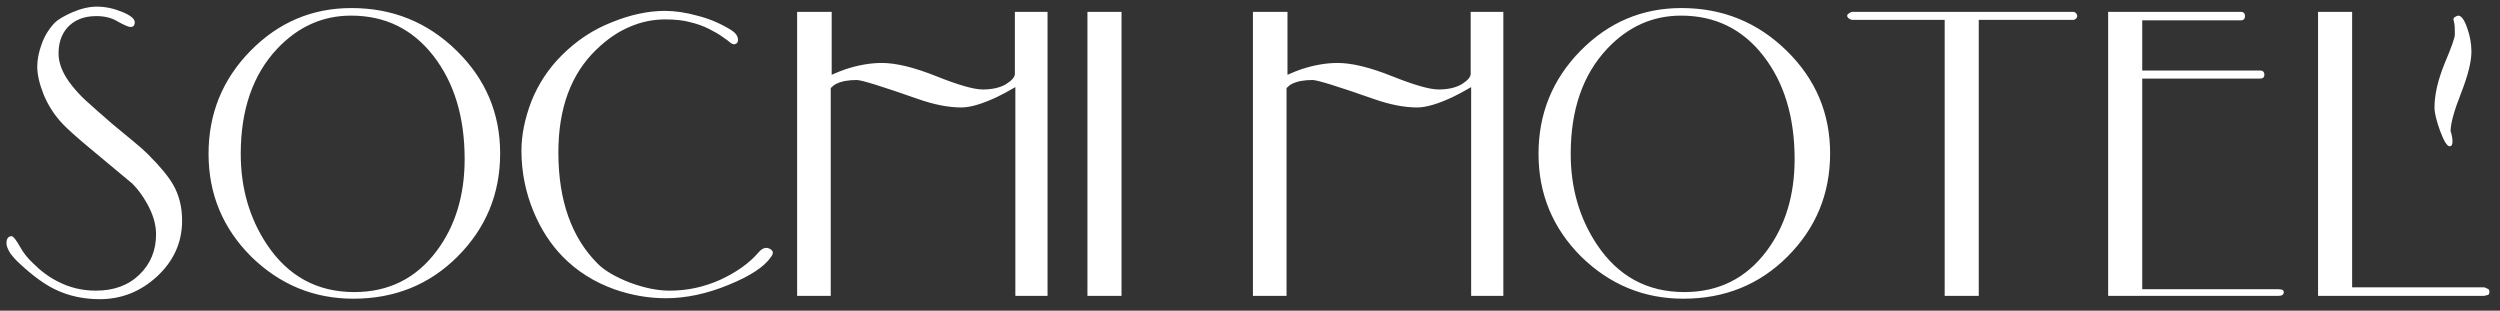 <?xml version="1.0" encoding="UTF-8"?> <svg xmlns="http://www.w3.org/2000/svg" width="169" height="21" viewBox="0 0 169 21" fill="none"><rect x="0" y="0" width="169" height="21" fill="#333333" stroke="none"/><path d="M12.31 14.912C12.31 16.384 11.744 17.643 10.614 18.688C9.504 19.712 8.214 20.224 6.742 20.224C5.654 20.224 4.662 20.011 3.766 19.584C3.04 19.243 2.23 18.656 1.334 17.824C1.099 17.611 0.886 17.376 0.694 17.12C0.523 16.843 0.438 16.619 0.438 16.448C0.438 16.128 0.555 15.968 0.79 15.968C0.896 15.968 1.088 16.213 1.366 16.704C1.579 17.088 1.867 17.451 2.23 17.792C2.763 18.325 3.328 18.741 3.926 19.04C4.715 19.445 5.568 19.648 6.486 19.648C7.702 19.648 8.683 19.285 9.43 18.56C10.176 17.835 10.55 16.928 10.55 15.84C10.55 15.179 10.347 14.485 9.942 13.76C9.643 13.227 9.312 12.779 8.95 12.416C7.84 11.499 6.88 10.699 6.07 10.016C5.174 9.269 4.566 8.725 4.246 8.384C3.712 7.829 3.286 7.179 2.966 6.432C2.667 5.685 2.518 5.045 2.518 4.512C2.518 4.043 2.614 3.541 2.806 3.008C2.998 2.453 3.296 1.963 3.702 1.536C3.915 1.323 4.31 1.088 4.886 0.832C5.483 0.576 6.038 0.448 6.55 0.448C7.104 0.448 7.67 0.565 8.246 0.8C8.822 1.035 9.11 1.269 9.11 1.504C9.11 1.717 9.014 1.824 8.822 1.824C8.694 1.824 8.416 1.707 7.99 1.472C7.584 1.216 7.094 1.088 6.518 1.088C5.664 1.088 5.003 1.355 4.534 1.888C4.15 2.336 3.958 2.912 3.958 3.616C3.958 4.149 4.139 4.704 4.502 5.28C4.715 5.621 5.014 5.995 5.398 6.4C5.504 6.528 5.92 6.912 6.646 7.552C7.158 8 7.488 8.288 7.638 8.416C8.043 8.757 8.47 9.109 8.918 9.472C9.366 9.835 9.739 10.165 10.038 10.464C10.827 11.253 11.382 11.925 11.702 12.48C12.107 13.184 12.31 13.995 12.31 14.912ZM33.81 10.368C33.81 13.099 32.85 15.424 30.93 17.344C29.031 19.243 26.684 20.192 23.89 20.192C21.223 20.192 18.919 19.243 16.978 17.344C15.058 15.424 14.098 13.109 14.098 10.4C14.098 7.691 15.036 5.376 16.914 3.456C18.812 1.515 21.095 0.544 23.762 0.544C26.535 0.544 28.903 1.504 30.866 3.424C32.828 5.344 33.81 7.659 33.81 10.368ZM31.41 10.752C31.41 7.915 30.706 5.589 29.298 3.776C27.89 1.963 26.034 1.056 23.73 1.056C21.81 1.056 20.146 1.803 18.738 3.296C17.095 5.045 16.274 7.413 16.274 10.4C16.274 12.704 16.86 14.741 18.034 16.512C19.463 18.667 21.436 19.744 23.954 19.744C26.279 19.744 28.135 18.816 29.522 16.96C30.78 15.275 31.41 13.205 31.41 10.752ZM52.114 17.376C51.666 18.037 50.706 18.667 49.234 19.264C47.783 19.861 46.376 20.16 45.01 20.16C43.837 20.16 42.674 19.957 41.522 19.552C40.157 19.061 38.994 18.325 38.034 17.344C37.224 16.512 36.573 15.509 36.082 14.336C35.528 13.013 35.25 11.627 35.25 10.176C35.25 9.131 35.474 8.021 35.922 6.848C36.392 5.675 37.074 4.64 37.97 3.744C38.973 2.741 40.103 1.995 41.362 1.504C42.621 0.992 43.816 0.736 44.946 0.736C45.629 0.736 46.354 0.843 47.122 1.056C47.89 1.248 48.615 1.547 49.298 1.952C49.597 2.123 49.778 2.293 49.842 2.464C49.906 2.635 49.906 2.773 49.842 2.88C49.714 3.029 49.554 3.029 49.362 2.88C49.277 2.795 49.106 2.667 48.85 2.496C48.615 2.325 48.306 2.144 47.922 1.952C47.538 1.76 47.122 1.611 46.674 1.504C46.226 1.376 45.661 1.312 44.978 1.312C44.125 1.312 43.314 1.483 42.546 1.824C41.778 2.144 41.032 2.656 40.306 3.36C38.599 5.003 37.746 7.317 37.746 10.304C37.746 13.547 38.632 16.053 40.402 17.824C40.871 18.293 41.597 18.72 42.578 19.104C43.559 19.467 44.456 19.648 45.266 19.648C46.461 19.648 47.602 19.403 48.69 18.912C49.8 18.4 50.663 17.781 51.282 17.056C51.559 16.736 51.837 16.672 52.114 16.864C52.285 16.992 52.285 17.163 52.114 17.376ZM70.814 20H68.638V5.888C68.126 6.187 67.71 6.411 67.39 6.56C66.387 7.029 65.587 7.264 64.99 7.264C64.115 7.264 63.134 7.072 62.046 6.688C59.614 5.835 58.238 5.408 57.918 5.408C57.342 5.408 56.883 5.493 56.542 5.664C56.435 5.707 56.307 5.803 56.158 5.952V20H53.886V0.8H56.222V5.056C56.606 4.885 56.926 4.757 57.182 4.672C58.035 4.395 58.846 4.256 59.614 4.256C60.574 4.256 61.8 4.555 63.294 5.152C64.787 5.749 65.832 6.048 66.43 6.048C67.07 6.048 67.592 5.931 67.998 5.696C68.403 5.44 68.606 5.205 68.606 4.992V0.8H70.814V20ZM75.815 20H73.511V0.8H75.815V20ZM101.626 20H99.45V5.888C98.938 6.187 98.522 6.411 98.202 6.56C97.2 7.029 96.4 7.264 95.802 7.264C94.927 7.264 93.946 7.072 92.858 6.688C90.426 5.835 89.05 5.408 88.73 5.408C88.154 5.408 87.695 5.493 87.354 5.664C87.248 5.707 87.12 5.803 86.97 5.952V20H84.698V0.8H87.034V5.056C87.418 4.885 87.738 4.757 87.994 4.672C88.847 4.395 89.658 4.256 90.426 4.256C91.386 4.256 92.613 4.555 94.106 5.152C95.6 5.749 96.645 6.048 97.242 6.048C97.882 6.048 98.405 5.931 98.81 5.696C99.216 5.44 99.418 5.205 99.418 4.992V0.8H101.626V20ZM123.716 10.368C123.716 13.099 122.756 15.424 120.836 17.344C118.937 19.243 116.591 20.192 113.796 20.192C111.129 20.192 108.825 19.243 106.884 17.344C104.964 15.424 104.004 13.109 104.004 10.4C104.004 7.691 104.943 5.376 106.82 3.456C108.719 1.515 111.001 0.544 113.668 0.544C116.441 0.544 118.809 1.504 120.772 3.424C122.735 5.344 123.716 7.659 123.716 10.368ZM121.316 10.752C121.316 7.915 120.612 5.589 119.204 3.776C117.796 1.963 115.94 1.056 113.636 1.056C111.716 1.056 110.052 1.803 108.644 3.296C107.001 5.045 106.18 7.413 106.18 10.4C106.18 12.704 106.767 14.741 107.94 16.512C109.369 18.667 111.343 19.744 113.86 19.744C116.185 19.744 118.041 18.816 119.428 16.96C120.687 15.275 121.316 13.205 121.316 10.752ZM140.42 1.088C140.42 1.195 140.346 1.28 140.196 1.344H133.764V20H131.46V1.344H125.188C124.975 1.28 124.868 1.184 124.868 1.056C124.868 0.971 124.975 0.885 125.188 0.8H140.196C140.346 0.864 140.42 0.96 140.42 1.088ZM154.383 19.744C154.383 19.915 154.265 20 154.031 20H142.511V0.8H151.471C151.663 0.8 151.759 0.896 151.759 1.088C151.759 1.28 151.663 1.376 151.471 1.376H144.815V4.768H152.783C152.975 4.768 153.071 4.864 153.071 5.056C153.071 5.227 152.975 5.312 152.783 5.312H144.815V19.552H154.031C154.265 19.552 154.383 19.616 154.383 19.744ZM167.068 3.488C167.068 4.171 166.834 5.109 166.364 6.304C165.895 7.499 165.66 8.352 165.66 8.864C165.746 9.12 165.788 9.355 165.788 9.568C165.788 9.781 165.724 9.888 165.596 9.888C165.426 9.888 165.212 9.547 164.956 8.864C164.7 8.16 164.572 7.627 164.572 7.264C164.572 6.411 164.796 5.429 165.244 4.32C165.714 3.211 165.948 2.549 165.948 2.336C165.948 1.952 165.938 1.707 165.916 1.6C165.895 1.493 165.874 1.397 165.852 1.312C165.852 1.248 165.884 1.195 165.948 1.152C166.012 1.109 166.087 1.077 166.172 1.056C166.386 1.056 166.588 1.333 166.78 1.888C166.972 2.421 167.068 2.955 167.068 3.488ZM168.284 19.712C168.284 19.84 168.252 19.915 168.188 19.936C168.124 19.957 168.039 19.979 167.932 20H156.7V0.8H159.004V19.424H167.932C168.018 19.445 168.092 19.477 168.156 19.52C168.242 19.541 168.284 19.605 168.284 19.712Z" fill="white"></path></svg> 